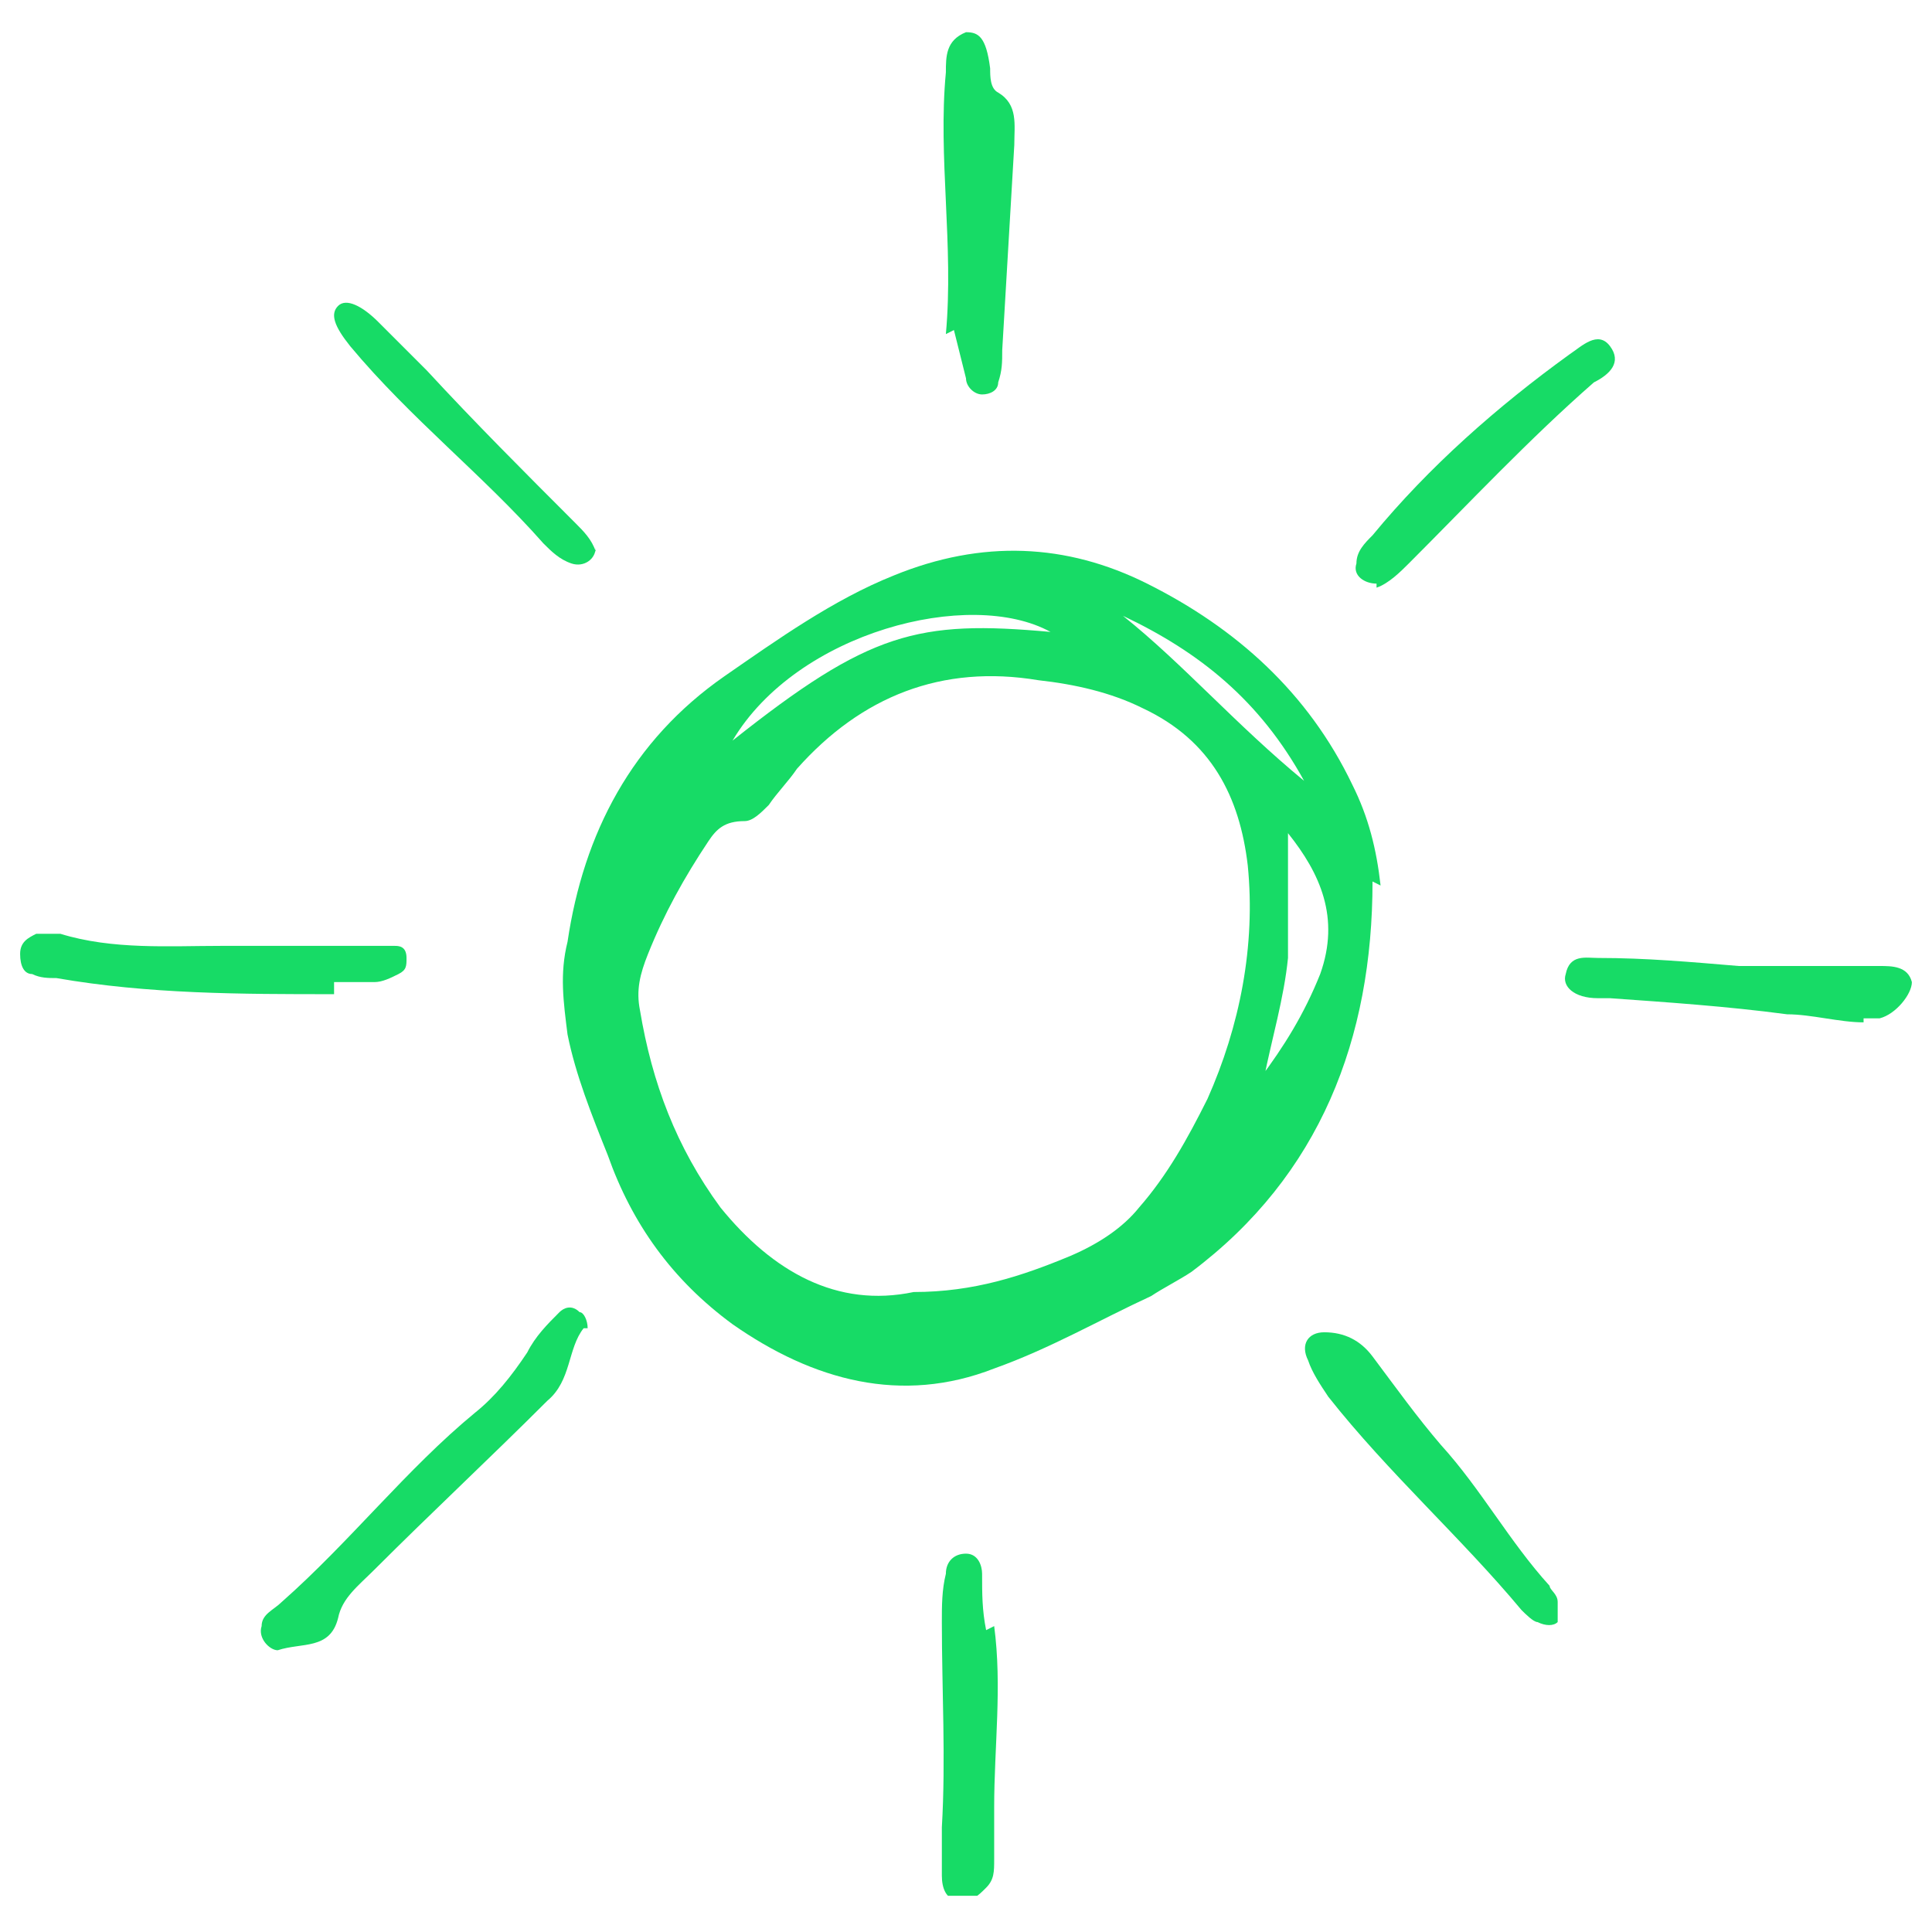 <svg xmlns="http://www.w3.org/2000/svg" xmlns:xlink="http://www.w3.org/1999/xlink" id="Layer_1" viewBox="0 0 48 48"><defs><style>      .st0 {        fill: none;      }      .st1 {        fill: #17db66;      }      .st2 {        clip-path: url(#clippath);      }    </style><clipPath id="clippath"><rect class="st0" x=".5" y=".8" width="47" height="46.3"></rect></clipPath></defs><g class="st2"><path class="st1" d="M32.4,19.4c-1.1-2-2.6-3.2-4.5-4.1,1.5,1.2,2.8,2.7,4.5,4.1M18.2,18.4c3.4-2.7,4.6-3,7.9-2.7-2-1.1-6.3,0-7.9,2.7M31.3,26.8c.6-.8,1.1-1.6,1.5-2.6.5-1.4,0-2.5-.8-3.5,0,1,0,2,0,3.1-.1,1-.4,2-.6,3M22.7,32.1c1.5,0,2.7-.4,3.9-.9.7-.3,1.3-.7,1.7-1.2.7-.8,1.2-1.7,1.7-2.7.8-1.8,1.2-3.8,1-5.8-.2-1.7-.9-3.1-2.6-3.9-.8-.4-1.7-.6-2.6-.7-2.4-.4-4.4.4-6,2.2-.2.3-.5.6-.7.9-.2.2-.4.4-.6.4-.5,0-.7.2-.9.5-.6.9-1.1,1.8-1.5,2.8-.2.5-.3.9-.2,1.4.3,1.8.9,3.4,2,4.9,1.3,1.6,2.9,2.5,4.8,2.1M34.1,21.9c0,3.9-1.3,7.3-4.5,9.7-.3.2-.7.4-1,.6-1.3.6-2.5,1.3-3.9,1.8-2.3.9-4.5.3-6.5-1.1-1.5-1.1-2.5-2.5-3.1-4.2-.4-1-.8-2-1-3-.1-.8-.2-1.5,0-2.3.4-2.7,1.6-5,3.9-6.6,1.3-.9,2.7-1.9,4.2-2.5,2.2-.9,4.3-.8,6.3.2,2.2,1.1,4,2.7,5.1,5,.4.8.6,1.6.7,2.5"></path><path class="st1" d="M14.5,33c-.4.5-.3,1.3-.9,1.8-1.4,1.4-2.9,2.8-4.3,4.2-.4.4-.8.7-.9,1.2-.2.8-.9.6-1.5.8-.2,0-.5-.3-.4-.6,0-.3.3-.4.5-.6,1.7-1.5,3.1-3.3,4.8-4.7.5-.4.9-.9,1.3-1.5.2-.4.5-.7.8-1,.1-.1.3-.2.5,0,.1,0,.2.2.2.4"></path><path class="st1" d="M23.5,8.3c.2-2.2-.2-4.4,0-6.5,0-.4,0-.8.5-1,.3,0,.5.1.6.9,0,.2,0,.5.2.6.5.3.4.8.4,1.3-.1,1.7-.2,3.4-.3,5.1,0,.3,0,.5-.1.8,0,.2-.2.3-.4.3-.2,0-.4-.2-.4-.4-.1-.4-.2-.8-.3-1.2"></path><path class="st1" d="M32.9,33.1c.5,0,.9.2,1.2.6.6.8,1.1,1.5,1.7,2.2,1,1.1,1.7,2.4,2.7,3.5,0,.1.2.2.2.4,0,.2,0,.3,0,.5-.1.1-.3.1-.5,0-.1,0-.3-.2-.4-.3-1.5-1.8-3.3-3.4-4.8-5.3-.2-.3-.4-.6-.5-.9-.2-.4,0-.7.4-.7"></path><path class="st1" d="M46.3,25.4c-.6,0-1.3-.2-1.9-.2-1.5-.2-3-.3-4.4-.4-.1,0-.2,0-.3,0-.6,0-.9-.3-.8-.6.1-.5.5-.4.8-.4,1.2,0,2.3.1,3.5.2.9,0,1.7,0,2.6,0,.3,0,.6,0,.9,0,.3,0,.7,0,.8.4,0,.3-.4.8-.8.9-.1,0-.2,0-.4,0"></path><path class="st1" d="M8.3,24.7c-2.3,0-4.6,0-6.9-.4-.2,0-.4,0-.6-.1-.2,0-.3-.2-.3-.5,0-.3.2-.4.4-.5.2,0,.4,0,.6,0,1.3.4,2.7.3,4,.3,1.3,0,2.6,0,4,0,.1,0,.2,0,.3,0,.1,0,.3,0,.3.3,0,.2,0,.3-.2.4-.2.1-.4.2-.6.2-.3,0-.7,0-1,0"></path><path class="st1" d="M24.7,40.4c.2,1.5,0,3,0,4.5,0,.4,0,.9,0,1.3,0,.3,0,.5-.2.7-.2.2-.4.4-.7.3-.3,0-.4-.3-.4-.6,0-.4,0-.8,0-1.2.1-1.7,0-3.4,0-5.1,0-.4,0-.8.1-1.2,0-.3.2-.5.5-.5.3,0,.4.3.4.5,0,.5,0,.9.1,1.4"></path><path class="st1" d="M34.2,14.5c-.3,0-.6-.2-.5-.5,0-.3.2-.5.4-.7,1.4-1.7,3.1-3.2,4.9-4.5.3-.2.7-.6,1-.2.3.4,0,.7-.4.9-1.6,1.4-3.1,3-4.6,4.5-.2.2-.5.5-.8.6"></path><path class="st1" d="M14.8,13.6c0,.3-.3.5-.6.4-.3-.1-.5-.3-.7-.5-1.5-1.7-3.3-3.1-4.8-4.9-.4-.5-.5-.8-.3-1,.2-.2.6,0,1,.4.4.4.8.8,1.2,1.2,1.2,1.3,2.4,2.5,3.7,3.8.2.2.4.4.5.7"></path></g></svg>